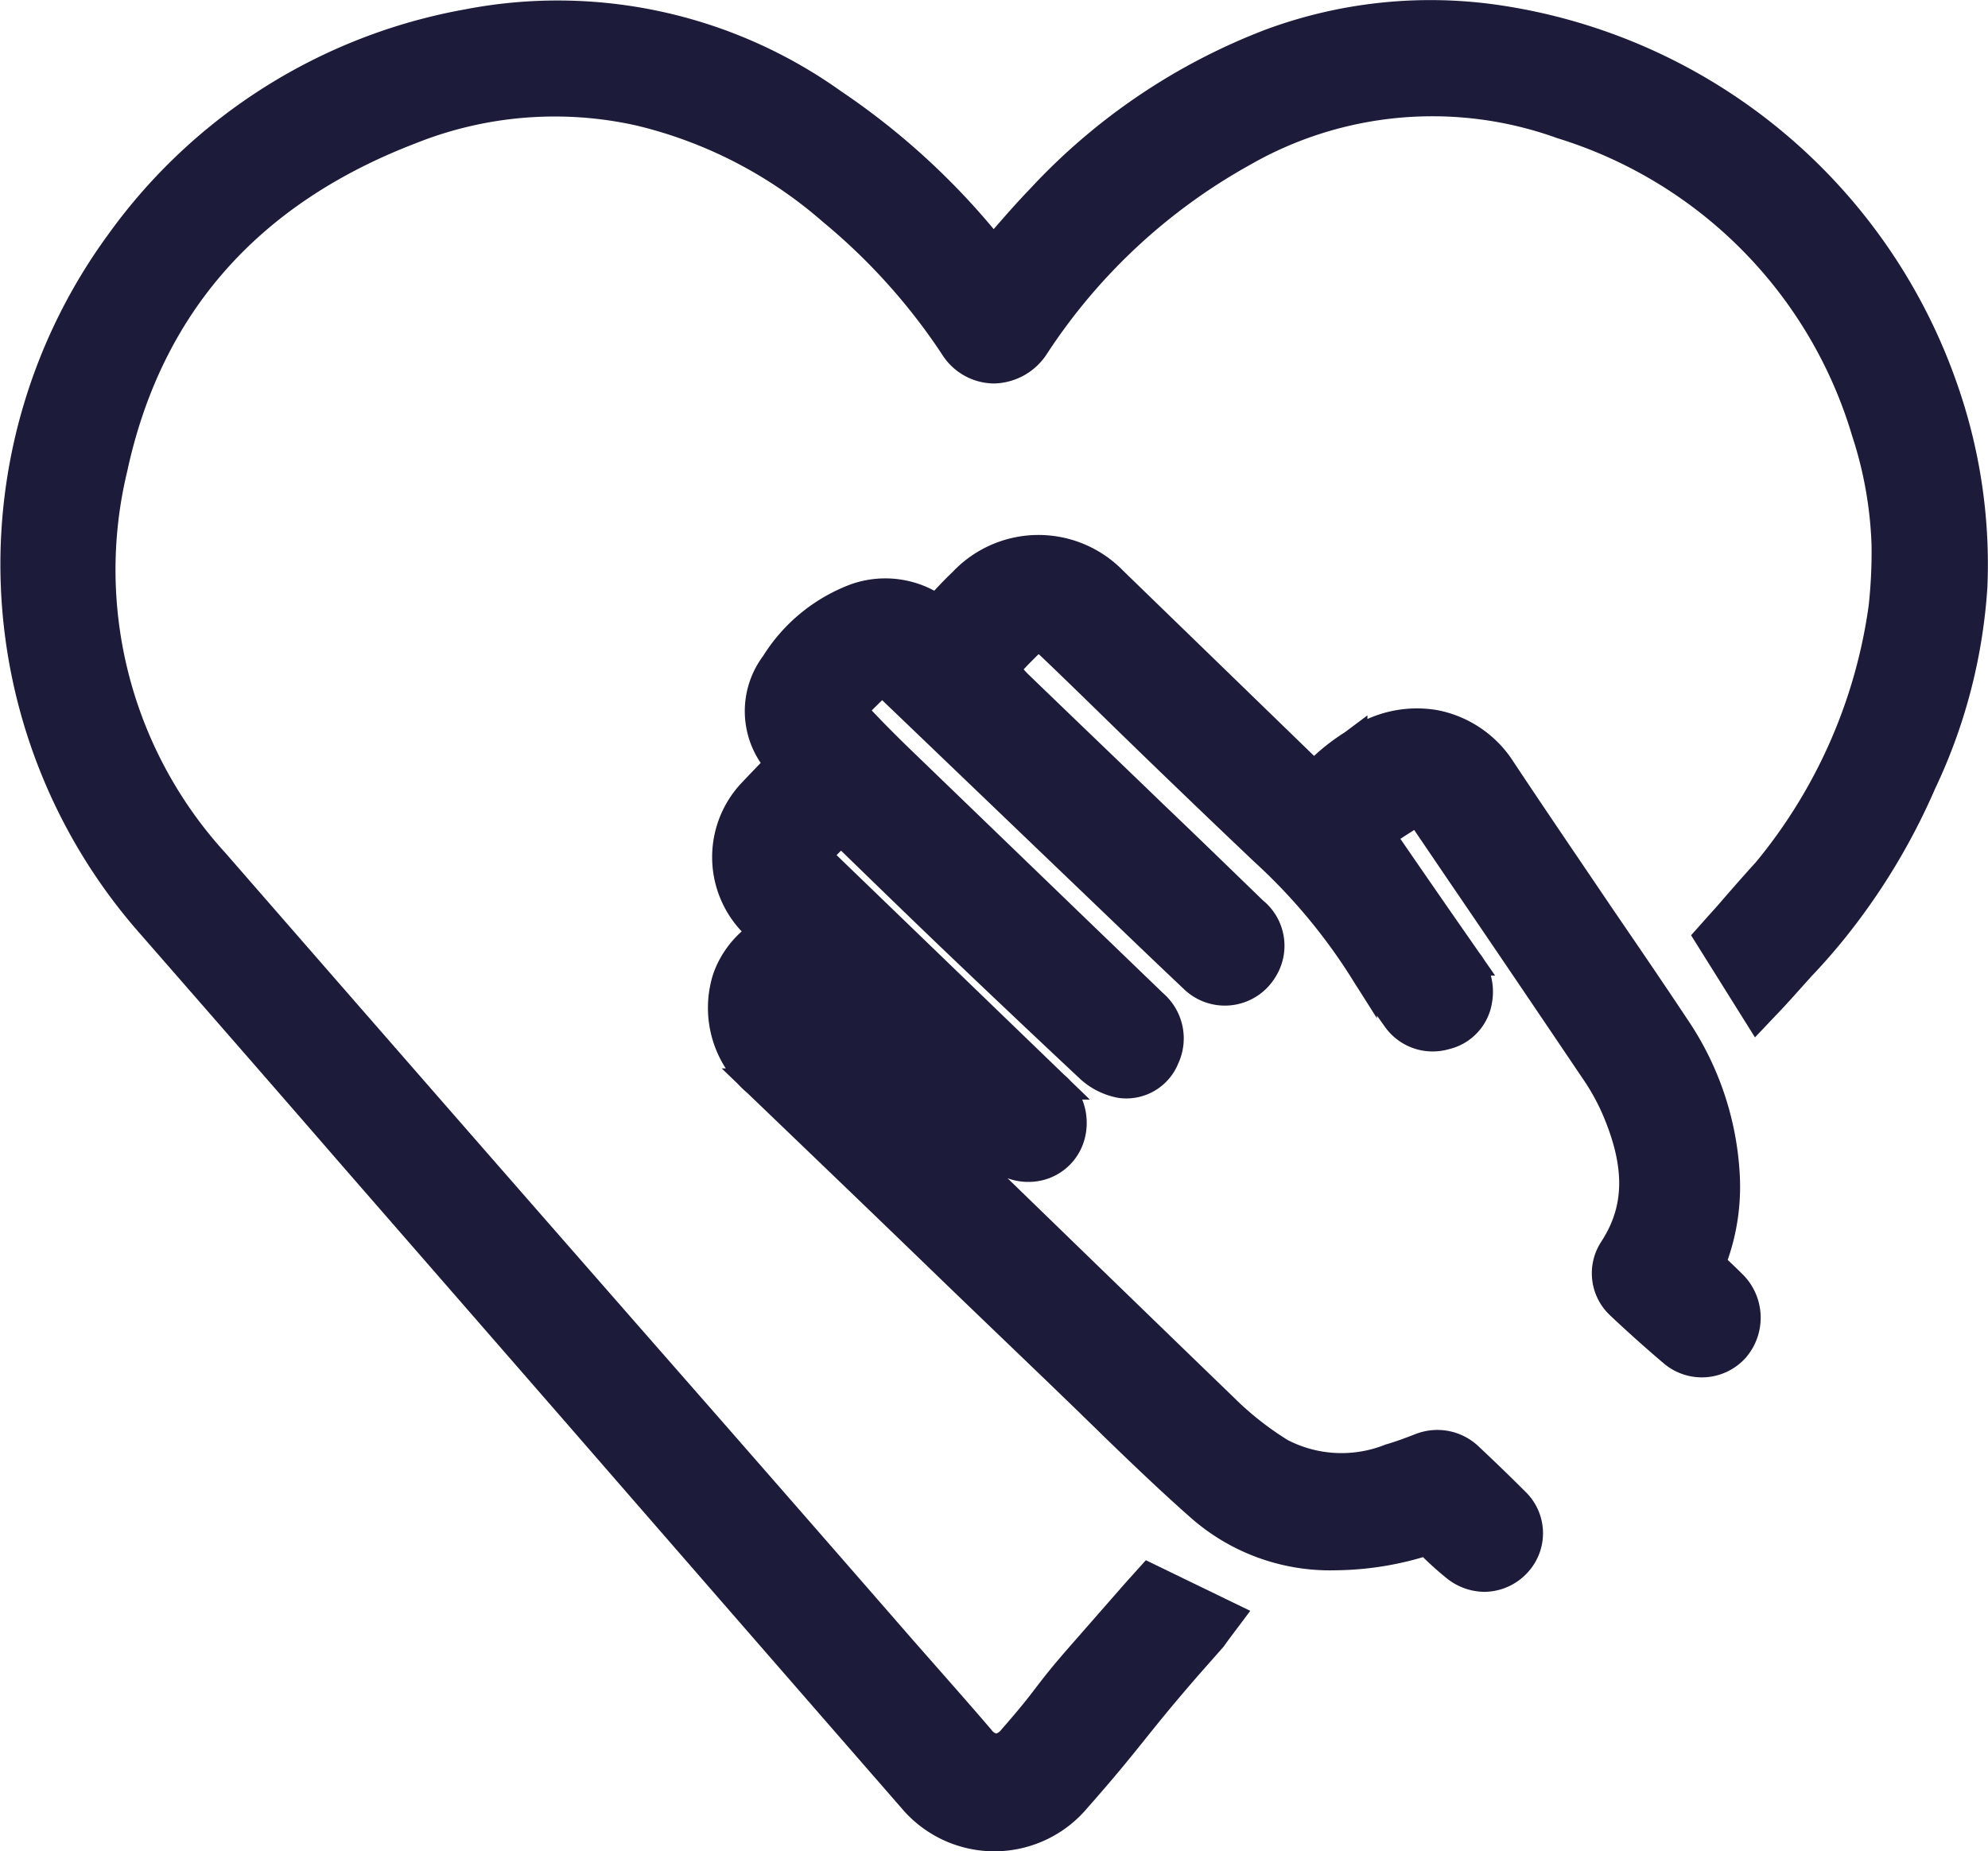 <svg xmlns="http://www.w3.org/2000/svg" width="70.521" height="65.677" viewBox="0 0 70.521 65.677">
  <g id="bu5SYo.tif" transform="translate(164.587 -196.921)">
    <g id="Group_22" data-name="Group 22" transform="translate(-164.083 197.421)">
      <g id="Group_20" data-name="Group 20" transform="translate(0 0)">
        <path id="Path_6" data-name="Path 6" d="M97.414,104.709A19.04,19.04,0,0,1,95.6,111.7a22.622,22.622,0,0,1-3.148,5.211c-.445.551-.854,1-1.156,1.316l-.765.854c-.071.071-.142.16-.213.231l-.569.6-1.725-2.757.267-.3c.178-.2.356-.391.534-.6.676-.782,1.174-1.334,1.227-1.387a18.727,18.727,0,0,0,4.144-9.39,17.922,17.922,0,0,0,.107-2.223,14.371,14.371,0,0,0-.711-4.019A16.239,16.239,0,0,0,82.813,88.348a13.512,13.512,0,0,0-11.328,1A20.961,20.961,0,0,0,64.14,96.19a1.789,1.789,0,0,1-1.476.836h0a1.7,1.7,0,0,1-1.423-.818,21.823,21.823,0,0,0-4.3-4.784,16.037,16.037,0,0,0-6.847-3.539,13.783,13.783,0,0,0-8.127.658c-5.744,2.205-9.283,6.224-10.528,11.986a15.394,15.394,0,0,0,3.61,14c5.762,6.616,11.631,13.338,17.322,19.829q3.548,4.055,7.078,8.109l.782.889c.658.747,1.316,1.494,1.956,2.241a.832.832,0,0,0,.569.338.872.872,0,0,0,.569-.338c1.4-1.6,1.085-1.423,2.49-3.023l1.885-2.152c.053-.053.107-.124.16-.178l.32-.356L71,141.255l-.427.569c-.036.053-.089.124-.142.2l-.925,1.049c-1.867,2.152-2.01,2.525-3.895,4.659a3.807,3.807,0,0,1-5.833.018q-5.975-6.856-11.933-13.711l-7.9-9.07c-2.436-2.81-4.873-5.6-7.327-8.412a19.312,19.312,0,0,1-.96-24.026,19.4,19.4,0,0,1,12.36-7.789,16.8,16.8,0,0,1,12.947,2.828,25.323,25.323,0,0,1,5.691,5.264,2.046,2.046,0,0,0,.249-.3c.462-.534.925-1.067,1.423-1.583a21.694,21.694,0,0,1,8.127-5.5,16.33,16.33,0,0,1,7.949-.871,19.827,19.827,0,0,1,16.023,13.3A18.813,18.813,0,0,1,97.414,104.709Z" transform="translate(-27.917 -84.421)" fill="#1c1b3a" stroke="#1c1b3a" stroke-width="1"/>
      </g>
      <g id="Group_21" data-name="Group 21" transform="translate(25.104 18.969)">
        <path id="Path_7" data-name="Path 7" d="M205.023,219.455a1.589,1.589,0,0,1-2.223.142c-.587-.5-1.209-1.049-1.885-1.689a1.544,1.544,0,0,1-.231-1.956c.943-1.441.96-3.005.071-5.051a8.111,8.111,0,0,0-.729-1.3c-1.583-2.347-3.183-4.713-4.748-7.007L194,200.711c-.178-.267-.285-.285-.551-.124-.213.142-.48.3-.729.48s-.249.231-.089.445c.818,1.192,1.654,2.4,2.472,3.575l.445.64a1.707,1.707,0,0,1,.356,1.369,1.519,1.519,0,0,1-1.174,1.263,1.578,1.578,0,0,1-1.725-.6l-.213-.3c-.338-.462-.676-.943-.978-1.441a20.524,20.524,0,0,0-3.521-4.2c-1.778-1.689-3.575-3.415-5.3-5.1-.747-.729-1.494-1.458-2.241-2.17-.356-.338-.534-.338-.871,0l-.053.053c-.2.2-.391.391-.551.587-.071.089-.107.16,0,.338a2.587,2.587,0,0,0,.32.373c1.583,1.529,3.183,3.059,4.766,4.588,1.192,1.138,2.383,2.294,3.575,3.45a1.579,1.579,0,0,1,.338,2.1,1.594,1.594,0,0,1-2.49.285c-.925-.871-1.85-1.761-2.757-2.632l-8.163-7.825a1.311,1.311,0,0,0-.107-.089c-.018.018-.053.036-.089.071-.285.285-.587.569-.889.889-.036.036-.053.071-.071.089.018.018.036.053.071.071.5.551,1.049,1.1,1.6,1.636l6.082,5.869,2.934,2.828a1.623,1.623,0,0,1,.409,1.921,1.49,1.49,0,0,1-1.583.925,2.23,2.23,0,0,1-1.085-.534c-1.672-1.565-3.361-3.166-4.944-4.677-1.28-1.227-2.579-2.49-3.877-3.752l-.018.018a6.587,6.587,0,0,0-.711.694c-.107.124-.124.16.053.338l.569.551,7.683,7.416a1.718,1.718,0,0,1,.587,1.689,1.547,1.547,0,0,1-1.1,1.174,1.65,1.65,0,0,1-1.583-.409c-.943-.889-1.885-1.8-2.792-2.685l-1.867-1.8c-.427-.409-.854-.818-1.263-1.227l-.018-.018a.017.017,0,0,0-.018.018c-.107.089-.2.2-.3.3l-.107.107c-.053.071-.071.107-.089.107a.814.814,0,0,0,.071.107,1.477,1.477,0,0,0,.231.249l.018.018,3.148,3.059c3.61,3.5,7.363,7.149,11.044,10.706a11.363,11.363,0,0,0,2.045,1.618,4.665,4.665,0,0,0,3.877.2c.373-.107.747-.249,1.067-.373a1.623,1.623,0,0,1,1.743.338c.569.534,1.12,1.067,1.636,1.583a1.551,1.551,0,0,1,.107,2.134,1.6,1.6,0,0,1-1.209.569,1.665,1.665,0,0,1-1-.356,11.04,11.04,0,0,1-1.031-.943,10.8,10.8,0,0,1-3.237.534,6.974,6.974,0,0,1-4.837-1.761c-1.049-.925-2.063-1.9-3.059-2.863-.267-.267-.551-.534-.818-.8-1.743-1.689-3.5-3.361-5.246-5.051-2.187-2.116-4.375-4.215-6.58-6.331a3.461,3.461,0,0,1-1.067-3.7,3.119,3.119,0,0,1,1.031-1.423c.089-.089.178-.16.249-.231-.089-.089-.2-.16-.285-.249a3.34,3.34,0,0,1-.124-4.659c.285-.3.569-.6.871-.907l.107-.107c-.071-.107-.142-.2-.213-.32a2.774,2.774,0,0,1,.071-3.254,5.745,5.745,0,0,1,2.9-2.365,3.165,3.165,0,0,1,2.845.409c.018-.018.036-.053.071-.071.267-.3.551-.6.854-.889a3.69,3.69,0,0,1,5.335-.036l7.131,6.918a6.716,6.716,0,0,1,1.174-1c.071-.053.142-.089.213-.142a3.794,3.794,0,0,1,2.881-.694,3.633,3.633,0,0,1,2.383,1.618c1.156,1.743,2.347,3.486,3.5,5.193.889,1.3,1.8,2.632,2.685,3.966a10.335,10.335,0,0,1,1.761,5.264,7.355,7.355,0,0,1-.516,3.112c.231.213.48.445.783.747A1.67,1.67,0,0,1,205.023,219.455Z" transform="translate(-169.077 -191.087)" fill="#1c1b3a" stroke="#1c1b3a" stroke-width="1"/>
      </g>
    </g>
  </g>
</svg>
